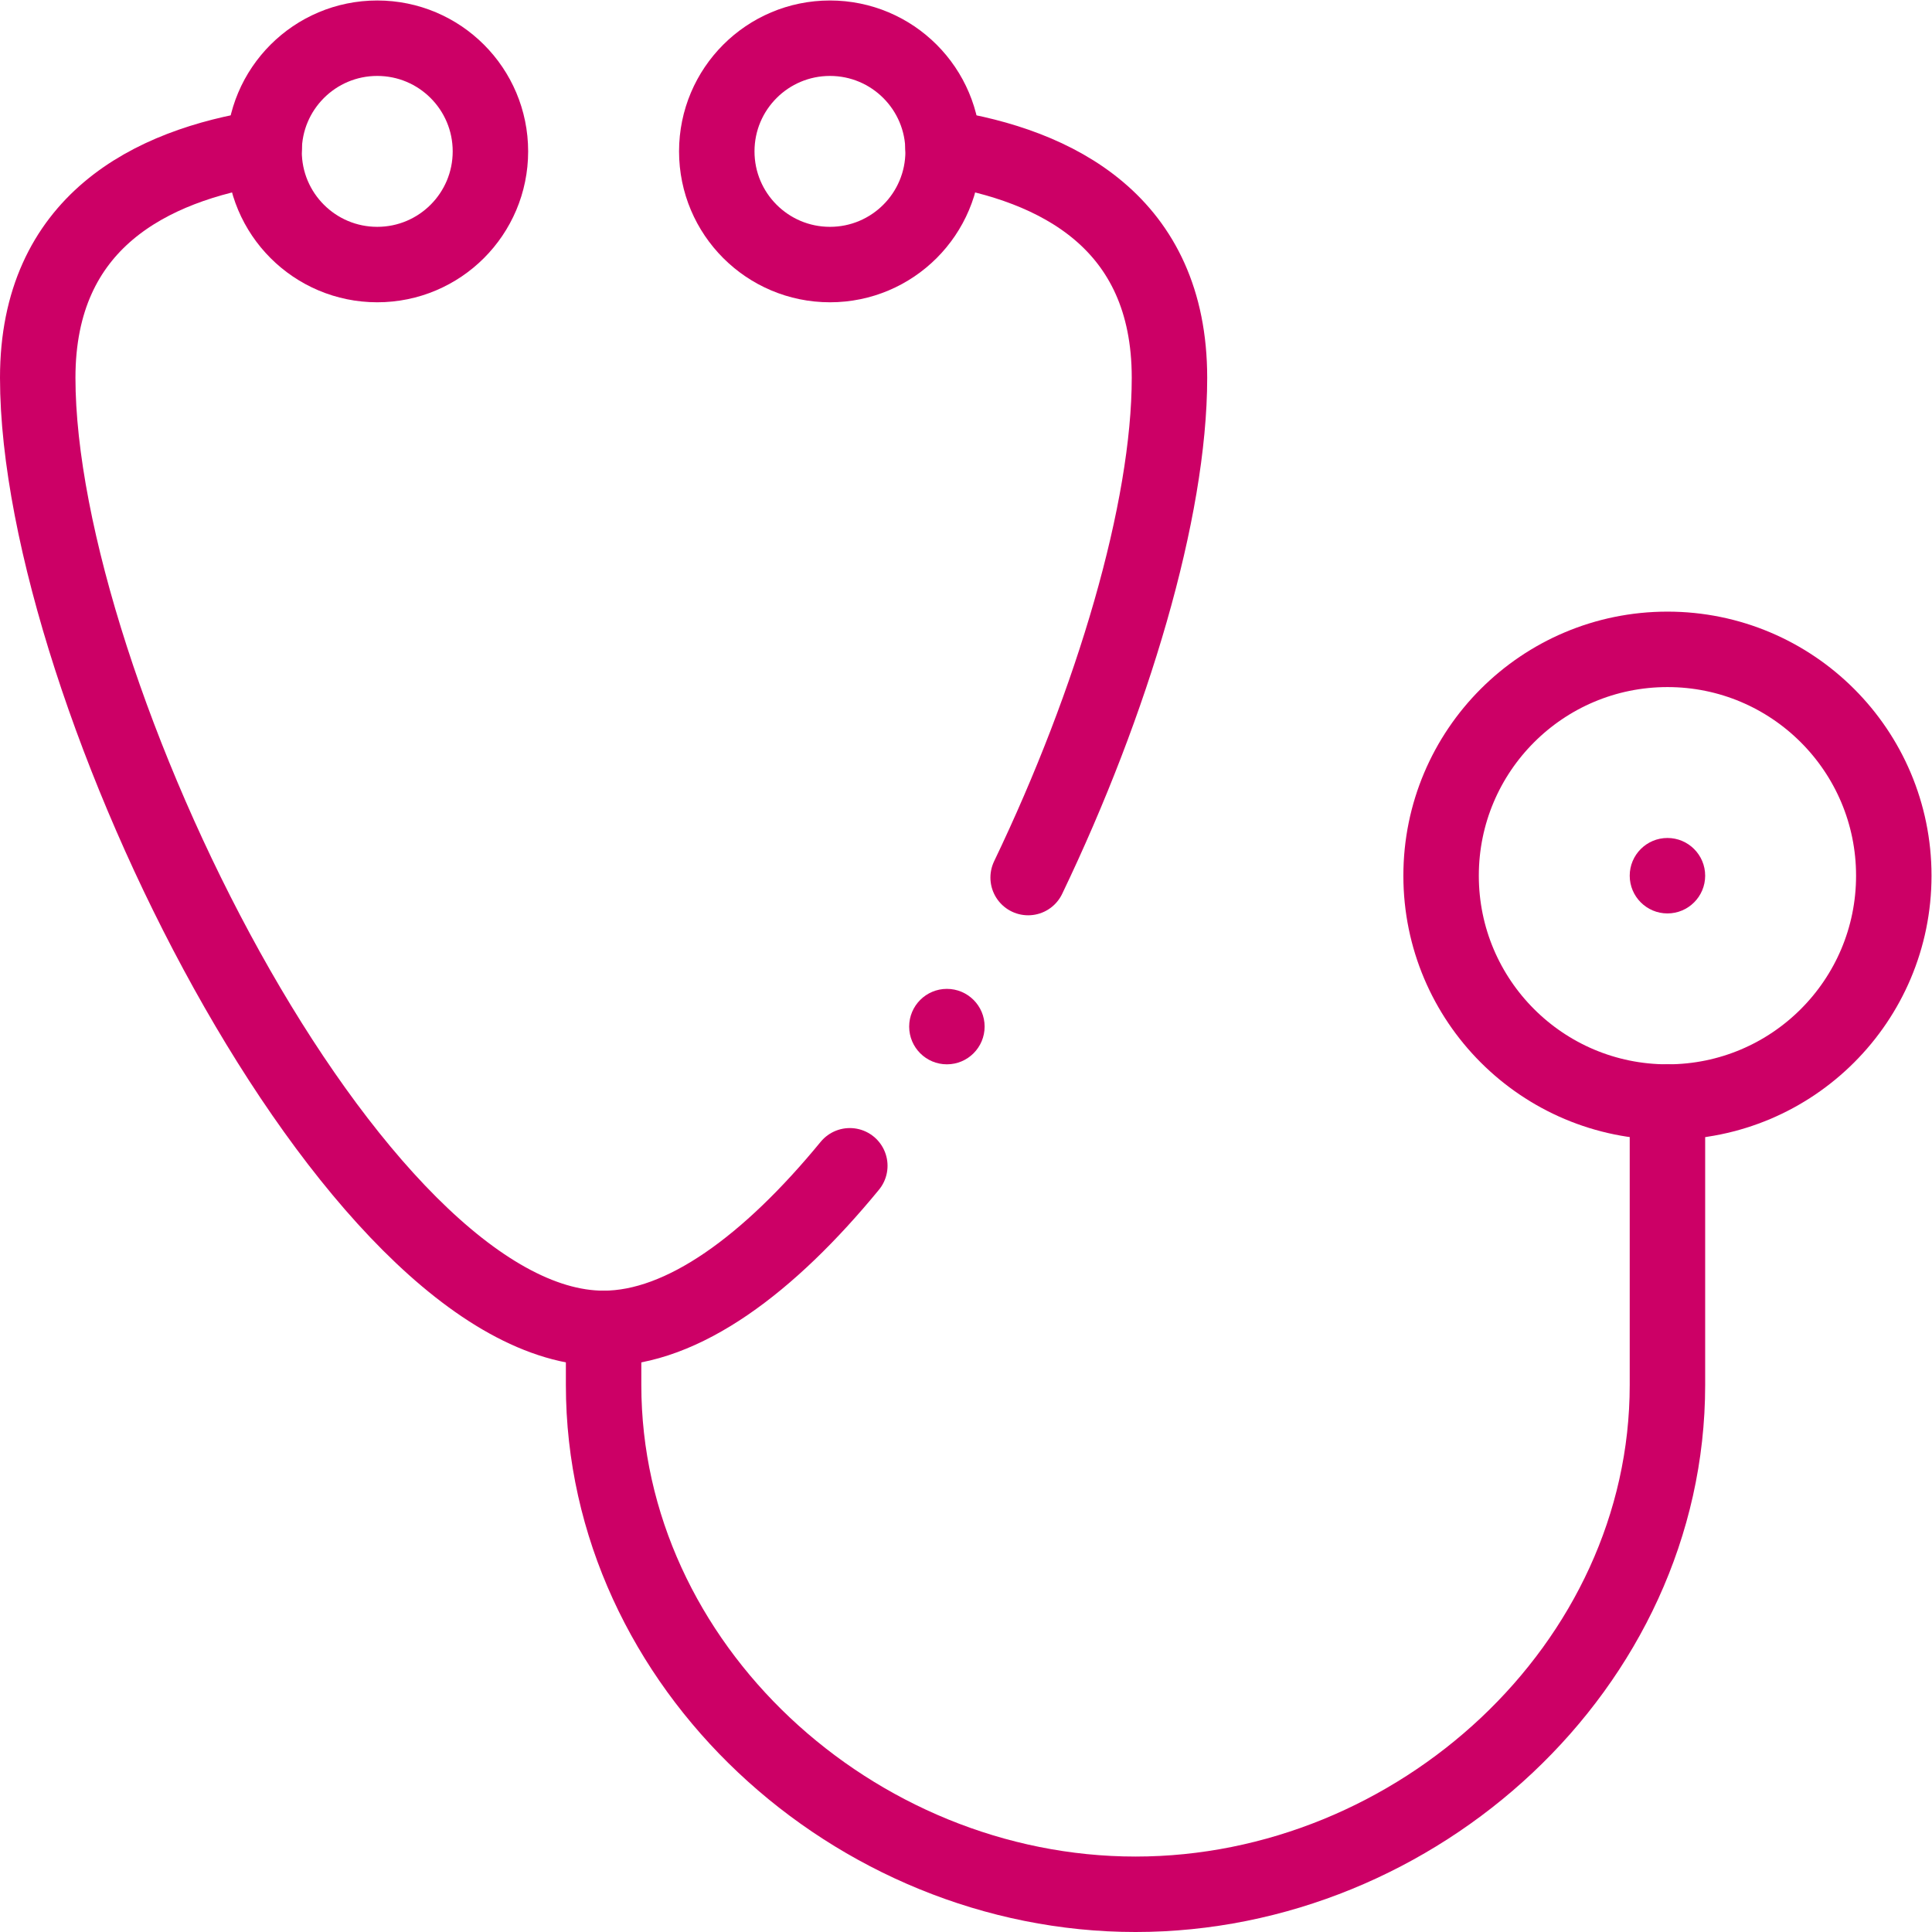 <svg xml:space="preserve" width="682.667" height="682.667" xmlns="http://www.w3.org/2000/svg"><defs><clipPath clipPathUnits="userSpaceOnUse" id="a"><path d="M0 512h512V0H0Z"/></clipPath></defs><g clip-path="url(#a)" transform="matrix(1.333 0 0 -1.333 0 682.667)"><path d="M0 0c5.52 0 10-4.48 10-10S5.52-20 0-20s-10 4.48-10 10S-5.52 0 0 0" style="fill:#cc0066;fill-opacity:1;fill-rule:nonzero;stroke:none" transform="translate(442 290)"/><path d="M0 0c0-33.14-26.86-60-60-60s-60 26.86-60 60 26.86 60 60 60S0 33.14 0 0Z" style="fill:none;stroke:#cc0066;stroke-width:20;stroke-linecap:round;stroke-linejoin:round;stroke-miterlimit:10;stroke-dasharray:none;stroke-opacity:1" transform="translate(502 280)"/><path d="M0 0c0-16.57-13.43-30-30-30S-60-16.57-60 0s13.43 30 30 30S0 16.57 0 0Z" style="fill:none;stroke:#cc0066;stroke-width:20;stroke-linecap:round;stroke-linejoin:round;stroke-miterlimit:10;stroke-dasharray:none;stroke-opacity:1" transform="translate(250 472)"/><path d="M0 0v-75c0-74.56-66.44-135-141-135s-141 60.44-141 135v15" style="fill:none;stroke:#cc0066;stroke-width:20;stroke-linecap:round;stroke-linejoin:round;stroke-miterlimit:10;stroke-dasharray:none;stroke-opacity:1" transform="translate(442 220)"/><path d="M0 0c0-16.57-13.43-30-30-30S-60-16.57-60 0s13.43 30 30 30S0 16.57 0 0Z" style="fill:none;stroke:#cc0066;stroke-width:20;stroke-linecap:round;stroke-linejoin:round;stroke-miterlimit:10;stroke-dasharray:none;stroke-opacity:1" transform="translate(130 472)"/><path d="M0 0c0-5.522-4.477-10-10-10S-20-5.522-20 0s4.477 10 10 10S0 5.522 0 0" style="fill:#cc0066;fill-opacity:1;fill-rule:nonzero;stroke:none" transform="translate(261 240.001)"/><path d="M0 0c30.1-4.699 60.02-19.739 60.02-61.02 0-35.134-15.062-85.795-37.464-132.494" style="fill:none;stroke:#cc0066;stroke-width:20;stroke-linecap:round;stroke-linejoin:round;stroke-miterlimit:10;stroke-dasharray:none;stroke-opacity:1" transform="translate(249.98 473.02)"/><path d="M0 0c-21.352-25.998-44.191-43.104-65.266-43.104-66.27 0-150 169.16-150 252 0 41.28 29.92 56.32 60.02 61.019" style="fill:none;stroke:#cc0066;stroke-width:20;stroke-linecap:round;stroke-linejoin:round;stroke-miterlimit:10;stroke-dasharray:none;stroke-opacity:1" transform="translate(225.266 203.105)"/></g></svg>